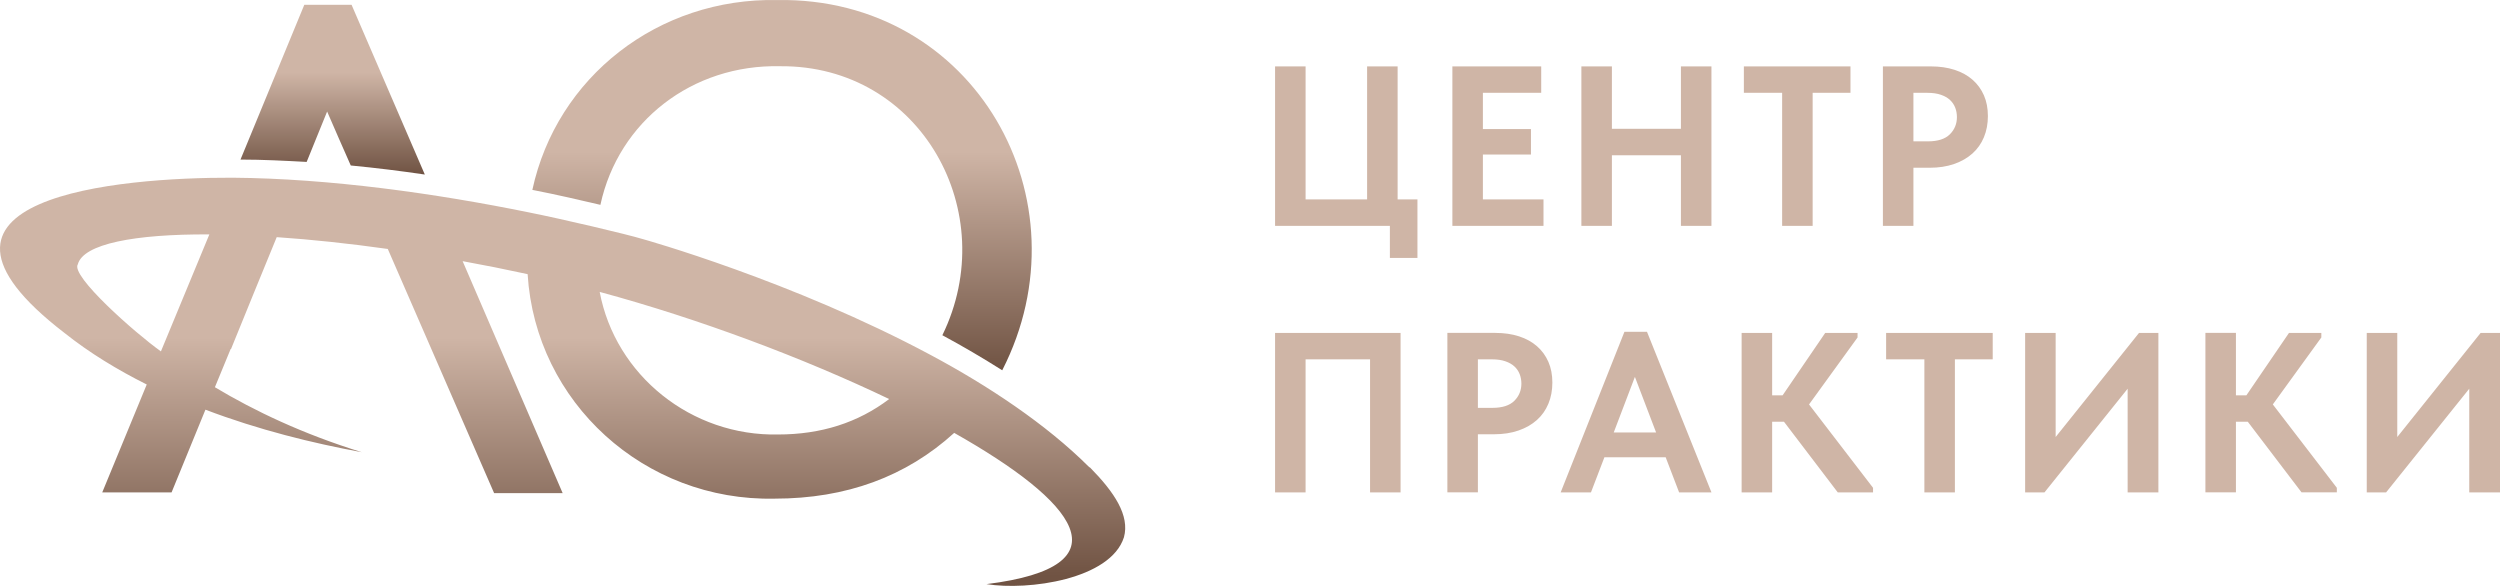<?xml version="1.0" encoding="UTF-8"?> <svg xmlns="http://www.w3.org/2000/svg" xmlns:xlink="http://www.w3.org/1999/xlink" xmlns:xodm="http://www.corel.com/coreldraw/odm/2003" xml:space="preserve" width="54.187mm" height="12.7mm" version="1.1" style="shape-rendering:geometricPrecision; text-rendering:geometricPrecision; image-rendering:optimizeQuality; fill-rule:evenodd; clip-rule:evenodd" viewBox="0 0 136.965 32.101"> <defs> <style type="text/css"> .fil3 {fill:#CFB5A6;fill-rule:nonzero} .fil1 {fill:url(#id0);fill-rule:nonzero} .fil0 {fill:url(#id1);fill-rule:nonzero} .fil2 {fill:url(#id2);fill-rule:nonzero} </style> <linearGradient id="id0" gradientUnits="userSpaceOnUse" x1="40.136" y1="0.343" x2="40.136" y2="20.287"> <stop offset="0" style="stop-opacity:1; stop-color:#CFB5A6"></stop> <stop offset="0.4" style="stop-opacity:1; stop-color:#CFB5A6"></stop> <stop offset="1" style="stop-opacity:1; stop-color:#705343"></stop> </linearGradient> <linearGradient id="id1" gradientUnits="userSpaceOnUse" xlink:href="#id0" x1="35.885" y1="9.777" x2="35.885" y2="31.548"> </linearGradient> <linearGradient id="id2" gradientUnits="userSpaceOnUse" xlink:href="#id0" x1="18.181" y1="0.262" x2="18.181" y2="9.562"> </linearGradient> </defs> <g id="Layer_x0020_1">  <g id="_1248893006592"> <g> <path class="fil0" d="M59.676 25.595c-2.374,-2.374 -5.589,-4.488 -8.653,-6.128 -7.596,-4.078 -15.795,-6.365 -15.795,-6.365 -0.928,-0.281 -4.424,-1.101 -6.258,-1.467 -5.093,-1.036 -10.897,-1.856 -16.227,-1.899 -6.236,-0.021 -18.902,1.057 -9.214,8.502 1.381,1.101 2.913,2.028 4.51,2.827l-2.438 5.912 3.798 0 1.856 -4.532c2.892,1.101 5.869,1.834 8.567,2.33 -3.215,-0.992 -5.891,-2.265 -8.049,-3.561l0.863 -2.093 0.021 0c0.842,-2.05 1.661,-4.1 2.503,-6.128 1.899,0.13 3.949,0.345 6.085,0.647 1.942,4.467 3.884,8.912 5.826,13.378l3.755 0 -5.481 -12.71c1.187,0.216 2.374,0.453 3.561,0.712 0.432,7.034 6.409,12.45 13.53,12.299 3.927,0 7.207,-1.208 9.84,-3.603 6.646,3.755 9.602,7.315 1.769,8.286 2.287,0.367 6.797,-0.259 7.531,-2.568 0.324,-1.187 -0.518,-2.46 -1.856,-3.819l0 0 -0.043 -0.021zm-50.86 -6.344c-1.424,-1.014 -4.963,-4.143 -4.553,-4.769 0.302,-1.122 3.107,-1.661 7.207,-1.64l-2.654 6.409 0 0 -0 0zm33.835 4.553c-4.769,0.108 -8.934,-3.236 -9.797,-7.811 5.503,1.489 11.221,3.647 15.86,5.869 -1.705,1.295 -3.733,1.942 -6.085,1.942l0.022 0z"></path> <path class="fil1" d="M32.898 11.202c0.993,-4.553 5.028,-7.682 9.84,-7.574 7.725,-0.065 12.17,8.027 8.89,14.738 1.122,0.604 2.223,1.252 3.28,1.92 4.769,-9.322 -1.51,-20.456 -12.321,-20.284 -6.517,-0.13 -12.084,4.208 -13.422,10.401 1.338,0.259 2.719,0.583 3.733,0.82l0 0 0 -0.021z"></path> <path class="fil2" d="M16.8 8.872c0.367,-0.928 0.755,-1.834 1.122,-2.762 0.431,0.993 0.863,1.985 1.295,2.956 1.36,0.129 2.74,0.302 4.057,0.496l-4.013 -9.3 -2.589 0 -3.496 8.48c1.208,0 2.438,0.065 3.647,0.13l-0.022 0z"></path> </g> <path class="fil3" d="M76.146 12.374l-6.29 0 0 -8.736 1.672 0 0 7.288 3.37 0 0 -7.288 1.672 0 0 7.288 1.086 0 0 3.207 -1.51 0 0 -1.76zm3.424 -8.736l4.867 0 0 1.448 -3.195 0 0 1.984 2.633 0 0 1.398 -2.633 0 0 2.458 3.32 0 0 1.448 -4.992 0 0 -8.736zm12.521 4.867l-3.781 0 0 3.869 -1.672 0 0 -8.736 1.672 0 0 3.419 3.781 0 0 -3.419 1.672 0 0 8.736 -1.672 0 0 -3.869zm5.545 -3.419l-2.096 0 0 -1.448 5.84 0 0 1.448 -2.072 0 0 7.288 -1.672 0 0 -7.288zm8.153 -1.448c0.474,0 0.905,0.062 1.292,0.187 0.387,0.125 0.716,0.306 0.986,0.543 0.271,0.237 0.478,0.522 0.624,0.855 0.146,0.333 0.218,0.711 0.218,1.136 0,0.424 -0.073,0.811 -0.218,1.16 -0.146,0.35 -0.356,0.647 -0.63,0.892 -0.275,0.245 -0.609,0.437 -1.005,0.574 -0.395,0.137 -0.842,0.206 -1.341,0.206l-0.886 0 0 3.182 -1.672 0 0 -8.736 2.633 0zm-0.162 4.106c0.541,0 0.94,-0.129 1.198,-0.385 0.258,-0.258 0.387,-0.572 0.387,-0.944 0,-0.183 -0.031,-0.354 -0.093,-0.516 -0.062,-0.16 -0.158,-0.302 -0.287,-0.422 -0.129,-0.121 -0.295,-0.214 -0.499,-0.285 -0.204,-0.07 -0.447,-0.106 -0.73,-0.106l-0.774 0 0 2.658 0.799 0zm-35.771 10.495l6.876 0 0 8.736 -1.672 0 0 -7.288 -3.532 0 0 7.288 -1.672 0 0 -8.736zm12.072 0c0.474,0 0.905,0.062 1.292,0.187 0.387,0.125 0.716,0.306 0.986,0.543 0.271,0.237 0.478,0.522 0.624,0.855 0.146,0.333 0.218,0.711 0.218,1.136 0,0.424 -0.073,0.811 -0.218,1.16 -0.146,0.35 -0.356,0.647 -0.63,0.892 -0.275,0.245 -0.609,0.437 -1.005,0.574 -0.395,0.137 -0.842,0.206 -1.341,0.206l-0.886 0 0 3.182 -1.672 0 0 -8.736 2.633 0zm-0.162 4.106c0.541,0 0.94,-0.129 1.198,-0.385 0.258,-0.258 0.387,-0.572 0.387,-0.944 0,-0.183 -0.031,-0.354 -0.093,-0.516 -0.062,-0.16 -0.158,-0.302 -0.287,-0.422 -0.129,-0.121 -0.295,-0.214 -0.499,-0.285 -0.204,-0.07 -0.447,-0.106 -0.73,-0.106l-0.774 0 0 2.658 0.799 0zm7.23 -4.168l1.236 0 3.532 8.798 -1.772 0 -0.736 -1.922 -3.357 0 -0.736 1.922 -1.66 0 3.494 -8.798zm-0.586 5.516l2.321 0 -1.161 -3.045 -1.16 3.045zm8.678 -2.034l0.574 0 2.334 -3.419 1.772 0 0 0.249 -2.658 3.669 3.507 4.568 0 0.249 -1.934 0 -2.945 -3.869 -0.649 0 0 3.869 -1.672 0 0 -8.736 1.672 0 0 3.419zm8.341 -1.972l-2.096 0 0 -1.448 5.84 0 0 1.448 -2.072 0 0 7.288 -1.672 0 0 -7.288zm5.52 -1.448l1.672 0 0 5.703 4.568 -5.703 1.061 0 0 8.736 -1.685 0 0 -5.678 -4.555 5.678 -1.061 0 0 -8.736zm11.548 3.419l0.574 0 2.334 -3.419 1.772 0 0 0.249 -2.658 3.669 3.507 4.568 0 0.249 -1.934 0 -2.945 -3.869 -0.649 0 0 3.869 -1.672 0 0 -8.736 1.672 0 0 3.419zm7.168 -3.419l1.672 0 0 5.703 4.568 -5.703 1.061 0 0 8.736 -1.685 0 0 -5.678 -4.555 5.678 -1.061 0 0 -8.736z"></path> </g> </g> </svg> 